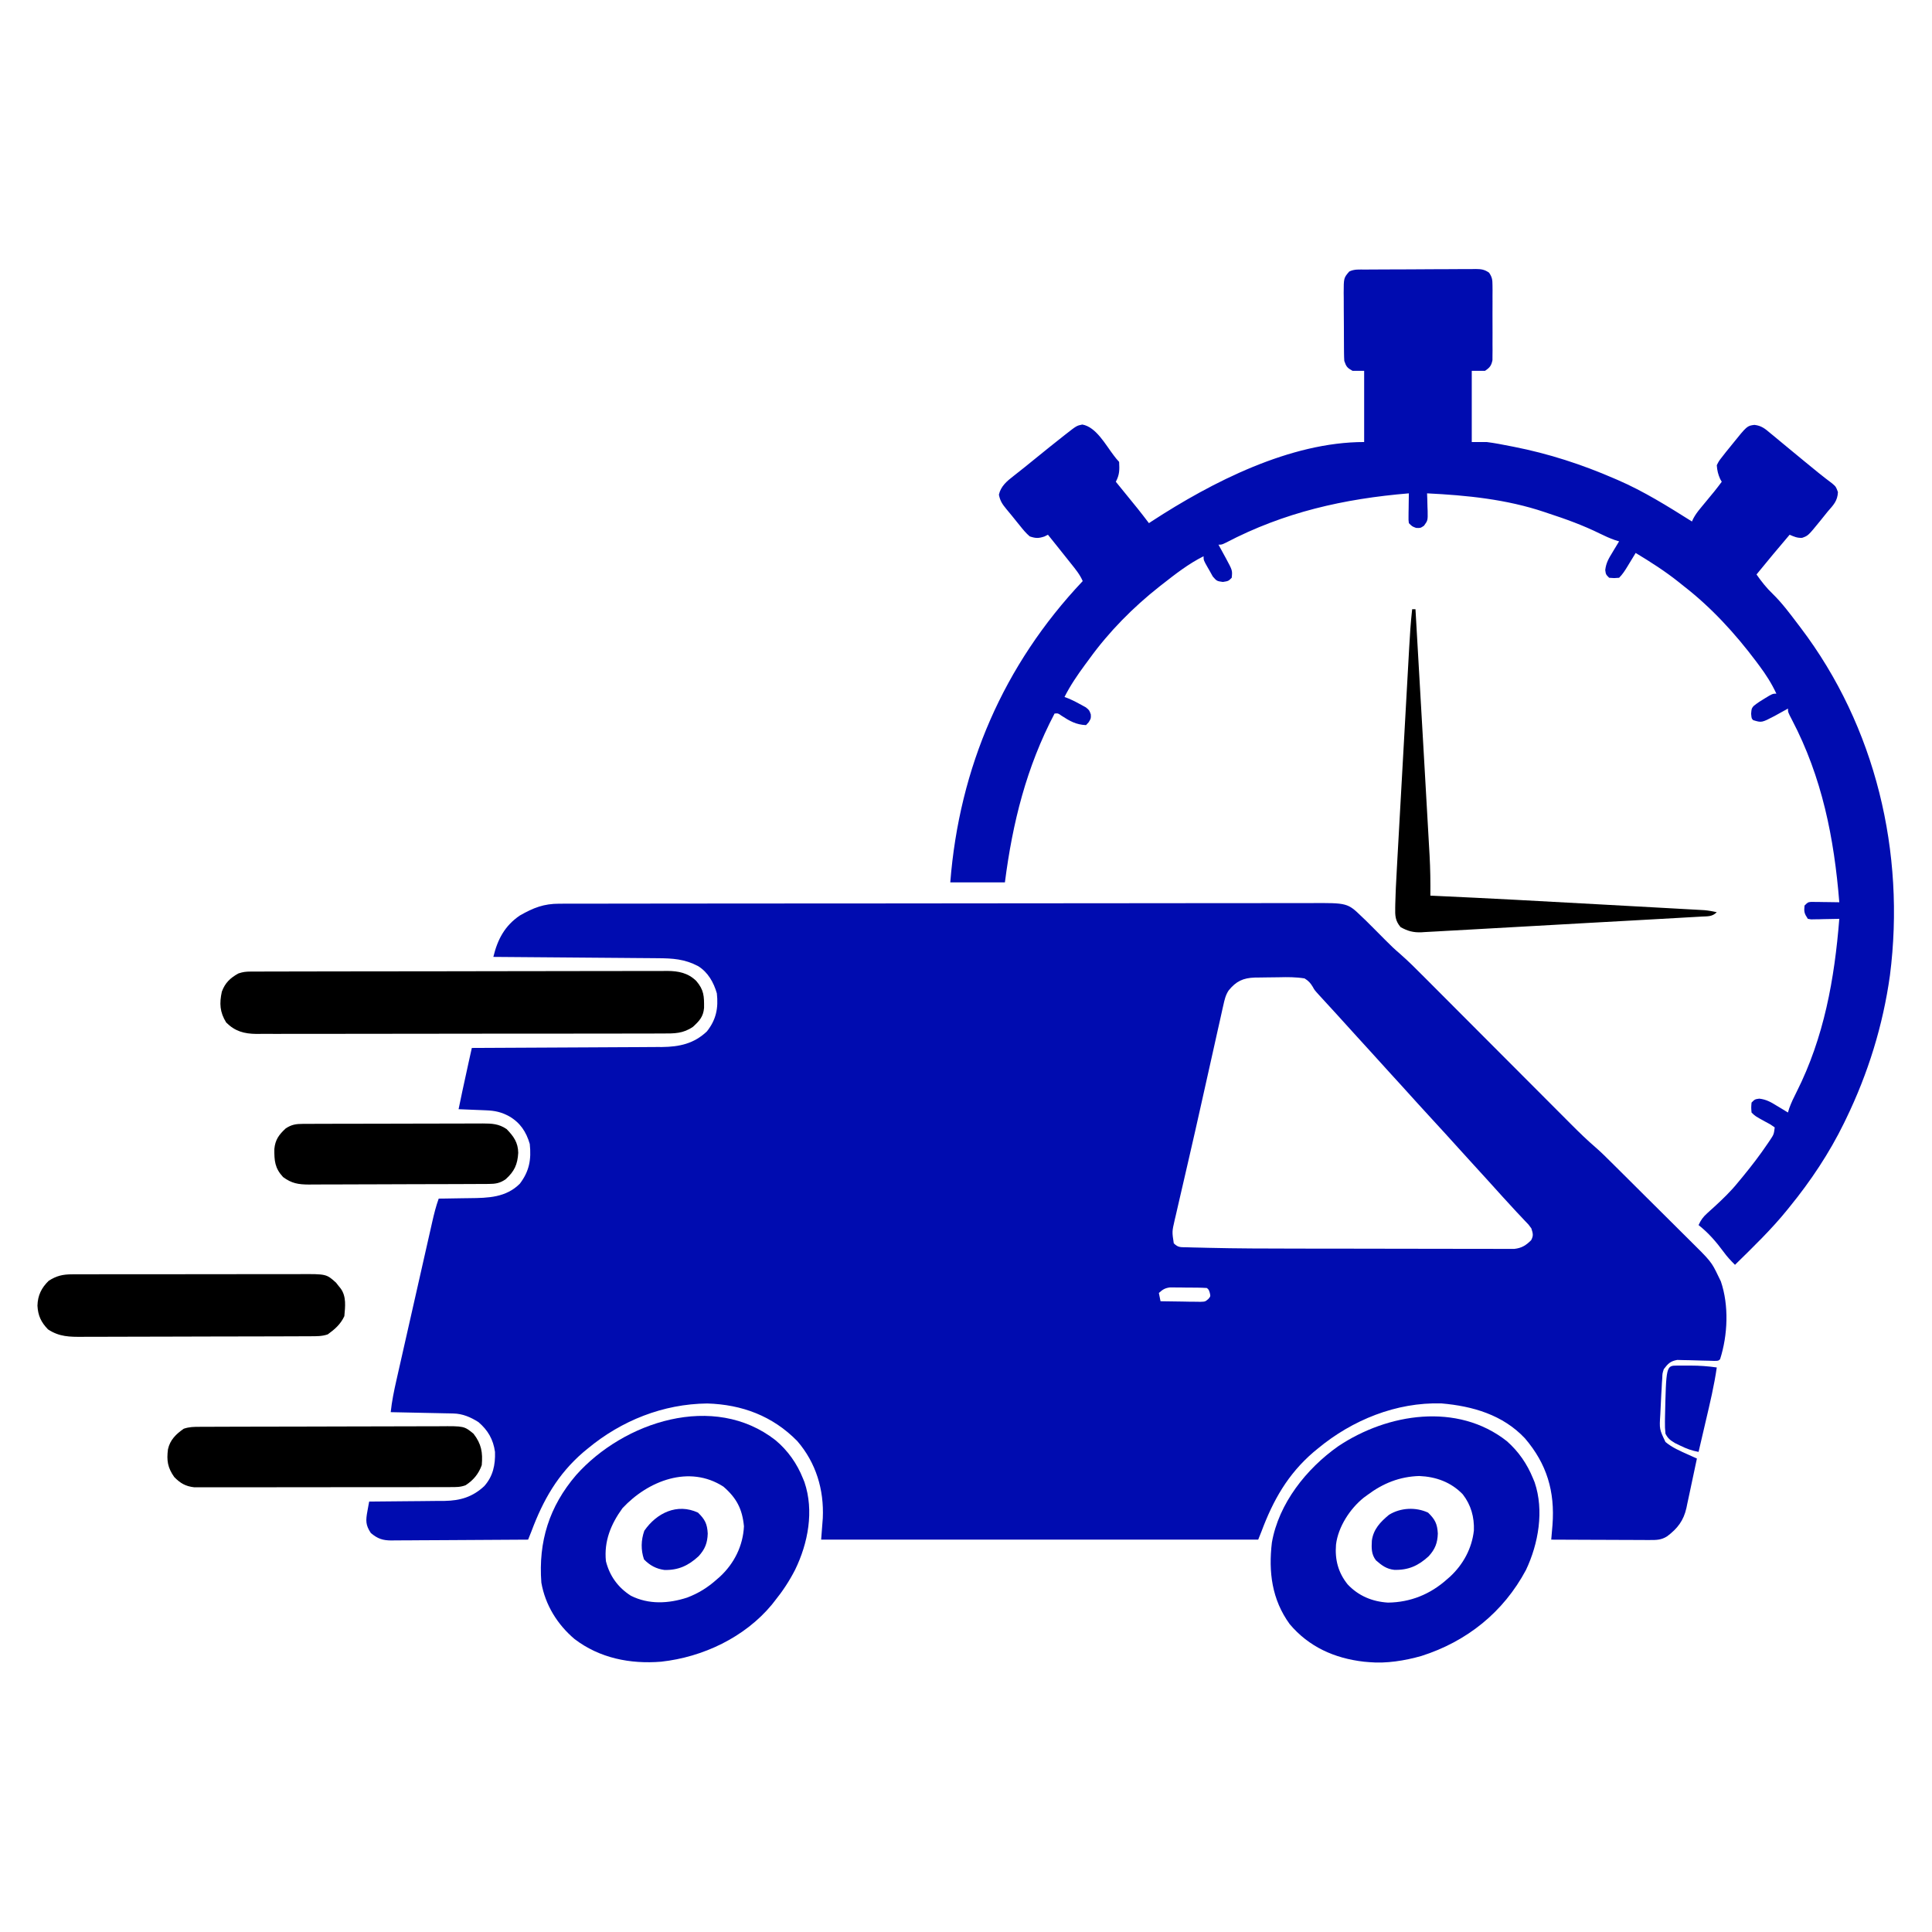 <svg xmlns="http://www.w3.org/2000/svg" width="1167" height="1167"><path d="M0 0 C1.213 -0.004 1.213 -0.004 2.45 -0.007 C5.177 -0.014 7.904 -0.013 10.631 -0.013 C12.599 -0.016 14.567 -0.02 16.535 -0.024 C21.957 -0.034 27.378 -0.038 32.8 -0.04 C38.642 -0.044 44.484 -0.054 50.326 -0.063 C63.774 -0.082 77.221 -0.092 90.669 -0.1 C97.981 -0.105 105.292 -0.111 112.604 -0.116 C134.686 -0.134 156.769 -0.148 178.851 -0.155 C180.28 -0.156 181.708 -0.156 183.136 -0.157 C183.844 -0.157 184.552 -0.157 185.282 -0.157 C188.87 -0.159 192.458 -0.16 196.047 -0.161 C196.759 -0.161 197.471 -0.161 198.205 -0.162 C221.292 -0.17 244.379 -0.193 267.466 -0.226 C291.876 -0.26 316.285 -0.28 340.695 -0.283 C354 -0.285 367.306 -0.294 380.612 -0.319 C391.942 -0.341 403.272 -0.349 414.603 -0.339 C420.384 -0.335 426.166 -0.337 431.947 -0.356 C437.241 -0.374 442.534 -0.373 447.828 -0.357 C449.742 -0.355 451.656 -0.359 453.57 -0.371 C476.012 -0.501 476.012 -0.501 484.821 8.009 C486.047 9.177 486.047 9.177 487.297 10.369 C488.212 11.281 489.128 12.194 490.071 13.134 C490.623 13.685 491.176 14.236 491.745 14.804 C496.584 19.634 496.584 19.634 498.898 21.997 C501.711 24.855 504.563 27.589 507.62 30.186 C512.909 34.793 517.823 39.762 522.766 44.732 C523.818 45.786 524.87 46.839 525.923 47.893 C528.174 50.148 530.424 52.404 532.673 54.662 C536.235 58.237 539.801 61.809 543.368 65.381 C551.581 73.606 559.789 81.836 567.997 90.066 C575.525 97.615 583.055 105.162 590.588 112.705 C594.127 116.249 597.664 119.796 601.199 123.344 C603.404 125.557 605.612 127.769 607.821 129.979 C608.837 130.998 609.853 132.017 610.868 133.037 C615.854 138.049 620.875 142.931 626.241 147.535 C629.263 150.176 632.098 152.998 634.942 155.829 C635.577 156.457 636.213 157.086 636.867 157.734 C638.941 159.788 641.01 161.845 643.078 163.904 C643.792 164.613 644.505 165.322 645.24 166.053 C649.011 169.803 652.778 173.556 656.543 177.311 C660.412 181.169 664.293 185.016 668.176 188.86 C671.181 191.838 674.176 194.825 677.169 197.814 C678.595 199.235 680.025 200.653 681.458 202.068 C695.783 216.219 695.783 216.219 700.071 225.134 C700.553 226.128 701.035 227.122 701.532 228.146 C706.489 242.659 705.727 260.61 701.071 275.134 C700.071 276.134 700.071 276.134 697.466 276.168 C695.762 276.113 695.762 276.113 694.024 276.056 C692.786 276.03 691.549 276.005 690.274 275.978 C687.654 275.916 685.034 275.838 682.414 275.744 C681.172 275.723 679.929 275.702 678.649 275.681 C677.508 275.649 676.368 275.616 675.193 275.582 C671.026 276.319 669.611 277.806 667.071 281.134 C666.219 283.772 666.219 283.772 666.145 286.599 C666.07 287.64 665.996 288.682 665.919 289.754 C665.866 290.849 665.813 291.944 665.758 293.072 C665.689 294.191 665.62 295.31 665.548 296.463 C665.36 299.686 665.209 302.909 665.071 306.134 C665.031 306.945 664.991 307.755 664.95 308.59 C664.388 317.398 664.388 317.398 668.071 325.134 C672.084 328.542 677.085 330.65 681.852 332.79 C682.832 333.232 683.813 333.673 684.823 334.128 C685.564 334.46 686.306 334.792 687.071 335.134 C686.021 340.155 684.955 345.172 683.872 350.185 C683.507 351.89 683.146 353.595 682.79 355.301 C682.276 357.761 681.745 360.217 681.211 362.673 C681.057 363.43 680.903 364.186 680.744 364.966 C679.033 372.671 675.296 377.465 669.071 382.134 C665.555 384.358 662.678 384.377 658.558 384.361 C657.914 384.362 657.269 384.362 656.605 384.362 C654.484 384.361 652.364 384.345 650.243 384.33 C648.768 384.326 647.294 384.323 645.82 384.321 C641.947 384.313 638.074 384.294 634.201 384.272 C630.246 384.251 626.291 384.242 622.336 384.232 C614.581 384.21 606.826 384.176 599.071 384.134 C599.14 383.336 599.209 382.538 599.281 381.716 C599.371 380.655 599.462 379.594 599.555 378.501 C599.645 377.456 599.735 376.41 599.827 375.333 C601.372 355.017 596.421 338.365 583.16 322.908 C569.83 308.729 551.598 303.474 532.766 301.849 C505.467 301.05 478.874 311.883 458.071 329.134 C457.211 329.842 456.351 330.55 455.465 331.279 C439.943 344.635 431.128 360.278 424.071 379.134 C423.411 380.784 422.751 382.434 422.071 384.134 C334.951 384.134 247.831 384.134 158.071 384.134 C158.401 379.844 158.731 375.554 159.071 371.134 C159.86 353.969 154.974 337.661 143.633 324.572 C128.775 309.435 110.284 302.517 89.258 301.884 C62.581 302.193 37.523 312.174 17.071 329.134 C15.781 330.196 15.781 330.196 14.465 331.279 C-1.057 344.635 -9.872 360.278 -16.929 379.134 C-17.593 380.802 -18.259 382.469 -18.929 384.134 C-30.43 384.227 -41.93 384.298 -53.431 384.341 C-58.771 384.362 -64.112 384.391 -69.452 384.436 C-74.607 384.479 -79.761 384.503 -84.916 384.514 C-86.881 384.521 -88.847 384.536 -90.813 384.557 C-93.568 384.586 -96.323 384.59 -99.078 384.588 C-99.889 384.603 -100.7 384.617 -101.535 384.632 C-106.787 384.594 -109.771 383.625 -113.929 380.134 C-117.147 375.308 -117.04 372.557 -115.992 366.884 C-115.797 365.807 -115.603 364.729 -115.402 363.619 C-115.246 362.799 -115.09 361.979 -114.929 361.134 C-114.26 361.131 -113.591 361.127 -112.902 361.123 C-105.909 361.081 -98.917 361.012 -91.925 360.927 C-89.319 360.899 -86.713 360.877 -84.107 360.863 C-80.351 360.842 -76.595 360.795 -72.84 360.744 C-71.683 360.742 -70.526 360.741 -69.335 360.74 C-59.867 360.57 -52.46 358.355 -45.433 351.818 C-40.127 345.878 -38.678 338.973 -38.929 331.134 C-39.985 323.612 -43.17 318.073 -48.929 313.134 C-53.669 310.134 -58.472 308.048 -64.125 307.929 C-64.966 307.909 -65.807 307.889 -66.673 307.868 C-67.576 307.852 -68.479 307.835 -69.41 307.818 C-70.802 307.787 -70.802 307.787 -72.222 307.755 C-75.187 307.689 -78.152 307.631 -81.117 307.572 C-83.127 307.529 -85.136 307.485 -87.146 307.441 C-92.074 307.334 -97.002 307.232 -101.929 307.134 C-101.237 300.551 -99.931 294.215 -98.461 287.765 C-98.21 286.651 -97.96 285.538 -97.702 284.391 C-96.876 280.729 -96.046 277.068 -95.215 273.408 C-94.638 270.855 -94.061 268.303 -93.484 265.75 C-92.277 260.408 -91.067 255.068 -89.855 249.727 C-88.457 243.564 -87.063 237.399 -85.672 231.234 C-84.33 225.286 -82.984 219.339 -81.637 213.393 C-81.066 210.869 -80.495 208.346 -79.925 205.822 C-79.129 202.295 -78.329 198.77 -77.527 195.245 C-77.293 194.204 -77.059 193.163 -76.817 192.09 C-75.734 187.344 -74.595 182.718 -72.929 178.134 C-71.952 178.125 -70.974 178.116 -69.967 178.106 C-66.295 178.066 -62.624 178 -58.952 177.927 C-57.372 177.899 -55.791 177.877 -54.21 177.863 C-43.105 177.758 -32.312 177.517 -23.929 169.134 C-18.175 161.571 -16.945 154.475 -17.929 145.134 C-20.08 137.752 -23.729 132.245 -30.429 128.384 C-35.041 125.889 -38.905 125.031 -44.132 124.818 C-45.112 124.776 -46.092 124.734 -47.101 124.691 C-48.117 124.652 -49.133 124.612 -50.179 124.572 C-51.211 124.529 -52.242 124.485 -53.304 124.441 C-55.846 124.335 -58.388 124.233 -60.929 124.134 C-60.347 121.342 -59.764 118.551 -59.179 115.759 C-59.022 115.004 -58.865 114.248 -58.703 113.47 C-57.463 107.558 -56.163 101.661 -54.85 95.765 C-54.665 94.933 -54.48 94.101 -54.289 93.244 C-53.836 91.207 -53.383 89.171 -52.929 87.134 C-51.985 87.131 -51.985 87.131 -51.021 87.127 C-35.662 87.068 -20.303 86.992 -4.945 86.899 C2.483 86.854 9.91 86.814 17.338 86.788 C23.815 86.765 30.292 86.731 36.77 86.686 C40.196 86.662 43.622 86.643 47.049 86.637 C50.884 86.627 54.718 86.599 58.553 86.567 C60.238 86.569 60.238 86.569 61.957 86.571 C72.475 86.446 81.277 84.549 89.071 77.134 C94.679 70.05 96.068 62.996 95.071 54.134 C93.158 47.519 89.705 41.38 83.739 37.693 C75.594 33.407 68.351 32.981 59.292 32.929 C58.218 32.919 57.144 32.909 56.038 32.899 C52.499 32.867 48.961 32.843 45.422 32.818 C42.965 32.797 40.507 32.776 38.049 32.755 C31.588 32.7 25.128 32.65 18.667 32.602 C12.071 32.552 5.475 32.496 -1.121 32.441 C-14.057 32.333 -26.993 32.232 -39.929 32.134 C-37.393 21.615 -33.094 13.376 -23.929 7.134 C-15.667 2.44 -9.482 -0.019 0 0 Z M404.216 52.413 C402.33 55.247 401.717 58.15 400.981 61.451 C400.817 62.163 400.653 62.875 400.485 63.608 C399.946 65.968 399.432 68.332 398.918 70.697 C398.539 72.382 398.158 74.066 397.775 75.751 C396.753 80.271 395.751 84.797 394.754 89.323 C393.717 94.016 392.662 98.705 391.609 103.395 C390.329 109.095 389.052 114.796 387.784 120.499 C385.301 131.669 382.777 142.829 380.194 153.977 C379.197 158.286 378.206 162.596 377.214 166.906 C376.445 170.245 375.673 173.583 374.894 176.919 C374.041 180.578 373.203 184.24 372.368 187.904 C372.116 188.966 371.865 190.027 371.607 191.121 C370 198.113 370 198.113 371.071 205.134 C373.773 207.836 375.254 207.438 379.039 207.541 C380.943 207.598 380.943 207.598 382.886 207.655 C384.299 207.686 385.713 207.717 387.126 207.747 C388.611 207.784 390.095 207.822 391.579 207.86 C409.179 208.285 426.784 208.317 444.388 208.334 C447.221 208.337 450.054 208.342 452.887 208.346 C461.791 208.359 470.695 208.369 479.6 208.373 C489.814 208.378 500.029 208.395 510.243 208.424 C518.206 208.446 526.168 208.456 534.131 208.457 C538.863 208.458 543.595 208.464 548.327 208.482 C552.749 208.498 557.172 208.501 561.595 208.492 C563.215 208.491 564.835 208.495 566.455 208.505 C568.666 208.518 570.875 208.512 573.086 208.502 C574.939 208.504 574.939 208.504 576.83 208.506 C581.261 207.998 583.832 206.373 586.946 203.259 C588.462 200.395 588.011 199.204 587.071 196.134 C585.397 193.794 585.397 193.794 583.196 191.572 C582.384 190.704 581.571 189.837 580.735 188.943 C579.416 187.553 579.416 187.553 578.071 186.134 C576.23 184.141 574.401 182.137 572.571 180.134 C571.633 179.113 570.696 178.092 569.758 177.072 C566.612 173.632 563.497 170.166 560.383 166.697 C557.794 163.828 555.185 160.979 552.571 158.134 C549.218 154.485 545.881 150.823 542.571 147.134 C537.447 141.428 532.259 135.781 527.071 130.134 C521.143 123.683 515.235 117.217 509.383 110.697 C506.794 107.828 504.185 104.979 501.571 102.134 C497.479 97.681 493.422 93.198 489.383 88.697 C486.794 85.828 484.185 82.979 481.571 80.134 C477.483 75.685 473.429 71.206 469.395 66.708 C465.874 62.809 462.31 58.951 458.746 55.091 C456.071 52.134 456.071 52.134 455.037 50.236 C453.567 47.823 452.499 46.627 450.071 45.134 C444.873 44.299 439.82 44.295 434.567 44.441 C432.077 44.509 429.592 44.523 427.102 44.529 C425.508 44.548 423.914 44.57 422.321 44.595 C421.583 44.602 420.845 44.608 420.085 44.615 C412.941 44.843 408.71 46.852 404.216 52.413 Z M362.071 235.134 C362.401 236.784 362.731 238.434 363.071 240.134 C367.508 240.221 371.945 240.275 376.383 240.322 C378.277 240.359 378.277 240.359 380.209 240.398 C382.022 240.412 382.022 240.412 383.871 240.427 C385.545 240.451 385.545 240.451 387.252 240.475 C390.078 240.366 390.078 240.366 391.974 238.749 C393.309 237.162 393.309 237.162 392.821 235.009 C392.221 233.153 392.221 233.153 391.071 232.134 C386.974 231.853 382.864 231.902 378.758 231.884 C377.027 231.853 377.027 231.853 375.26 231.822 C374.15 231.817 373.039 231.811 371.895 231.806 C370.875 231.797 369.855 231.787 368.804 231.778 C365.712 232.181 364.356 233.068 362.071 235.134 Z " fill="#000CB0" transform="translate(337.929,545.866)"></path><path d="M0 0 C0.774 -0.007 1.548 -0.013 2.346 -0.02 C4.913 -0.04 7.48 -0.051 10.047 -0.061 C10.923 -0.065 11.799 -0.069 12.701 -0.074 C17.335 -0.094 21.969 -0.109 26.604 -0.118 C31.394 -0.129 36.185 -0.164 40.976 -0.203 C44.656 -0.229 48.336 -0.238 52.016 -0.241 C53.783 -0.246 55.549 -0.258 57.315 -0.276 C59.786 -0.301 62.256 -0.3 64.727 -0.293 C65.457 -0.306 66.188 -0.319 66.94 -0.332 C70.256 -0.298 72.194 -0.03 74.946 1.878 C76.799 4.633 76.999 6.131 77.01 9.433 C77.023 10.481 77.035 11.529 77.048 12.608 C77.036 14.297 77.036 14.297 77.024 16.021 C77.028 17.182 77.032 18.343 77.036 19.54 C77.038 21.994 77.031 24.449 77.014 26.903 C76.993 30.663 77.014 34.421 77.04 38.181 C77.037 40.565 77.032 42.949 77.024 45.333 C77.032 46.459 77.04 47.585 77.048 48.746 C77.03 50.318 77.03 50.318 77.01 51.921 C77.007 52.842 77.004 53.762 77.001 54.711 C76.301 58.109 75.367 59.23 72.493 61.177 C69.853 61.177 67.213 61.177 64.493 61.177 C64.493 75.367 64.493 89.557 64.493 104.177 C67.463 104.177 70.433 104.177 73.493 104.177 C78.347 104.773 83.133 105.73 87.93 106.677 C88.606 106.809 89.283 106.941 89.979 107.076 C110.882 111.191 130.958 117.695 150.493 126.177 C151.201 126.48 151.91 126.784 152.64 127.096 C168.415 133.921 182.971 143.044 197.493 152.177 C197.762 151.594 198.032 151.012 198.309 150.411 C199.499 148.166 200.811 146.384 202.426 144.427 C202.993 143.736 203.559 143.045 204.143 142.333 C204.733 141.622 205.323 140.91 205.93 140.177 C207.096 138.761 208.262 137.344 209.426 135.927 C210.201 134.991 210.201 134.991 210.99 134.036 C212.541 132.118 214.024 130.159 215.493 128.177 C215.029 127.373 215.029 127.373 214.555 126.552 C213.258 123.653 212.72 121.355 212.493 118.177 C213.793 115.607 213.793 115.607 215.805 113.052 C216.536 112.114 217.267 111.175 218.02 110.208 C218.836 109.208 219.652 108.208 220.493 107.177 C220.932 106.63 221.372 106.084 221.825 105.521 C230.783 94.397 230.783 94.397 235.223 93.825 C239.435 94.278 241.69 96.145 244.805 98.802 C245.399 99.288 245.993 99.775 246.605 100.276 C247.893 101.334 249.176 102.399 250.454 103.469 C252.569 105.241 254.699 106.994 256.833 108.743 C259.745 111.133 262.653 113.529 265.555 115.931 C271.019 120.445 276.503 124.947 282.184 129.185 C284.493 131.177 284.493 131.177 285.68 134.427 C285.41 139.83 282.948 142.196 279.493 146.177 C277.95 148.093 276.408 150.009 274.868 151.927 C267.684 160.749 267.684 160.749 264.055 162.052 C261.039 162.199 259.237 161.359 256.493 160.177 C249.744 168.112 243.058 176.088 236.493 184.177 C239.443 188.378 242.457 192.256 246.18 195.802 C251.92 201.411 256.67 207.787 261.493 214.177 C262.269 215.195 262.269 215.195 263.061 216.233 C308.455 276.016 326.532 352.187 317.102 426.245 C312.895 456.538 303.855 485.686 290.493 513.177 C290.114 513.96 289.736 514.743 289.346 515.55 C280.476 533.675 269.238 550.546 256.493 566.177 C256.08 566.691 255.667 567.206 255.241 567.736 C245.567 579.73 234.473 590.398 223.493 601.177 C220.965 598.683 218.695 596.245 216.618 593.365 C212.081 587.232 207.504 581.9 201.493 577.177 C202.833 574.151 204.266 572.21 206.723 570.005 C207.358 569.428 207.992 568.85 208.646 568.255 C209.317 567.652 209.988 567.049 210.68 566.427 C215.964 561.577 220.993 556.776 225.493 551.177 C226.401 550.08 227.31 548.984 228.219 547.888 C233.525 541.434 238.57 534.856 243.243 527.927 C243.673 527.295 244.103 526.664 244.547 526.013 C246.953 522.41 246.953 522.41 247.493 518.177 C244.872 516.313 244.872 516.313 241.618 514.615 C235.65 511.334 235.65 511.334 233.493 509.177 C233.243 506.177 233.243 506.177 233.493 503.177 C235.493 501.177 235.493 501.177 238.157 500.802 C242.459 501.286 245.233 502.931 248.868 505.177 C249.508 505.559 250.149 505.94 250.809 506.333 C252.377 507.27 253.936 508.222 255.493 509.177 C255.848 507.97 255.848 507.97 256.211 506.74 C257.479 503.216 259.022 500.038 260.717 496.709 C277.273 463.861 283.616 428.542 286.493 392.177 C285.928 392.193 285.362 392.208 284.78 392.225 C282.226 392.287 279.672 392.326 277.118 392.365 C275.783 392.402 275.783 392.402 274.422 392.441 C273.572 392.45 272.721 392.46 271.844 392.47 C271.059 392.486 270.273 392.501 269.464 392.518 C268.813 392.405 268.163 392.293 267.493 392.177 C265.344 388.953 265.11 387.91 265.493 384.177 C267.493 382.177 267.493 382.177 269.464 381.95 C270.249 381.96 271.035 381.971 271.844 381.982 C272.695 381.988 273.546 381.995 274.422 382.001 C275.312 382.018 276.201 382.035 277.118 382.052 C278.015 382.061 278.912 382.07 279.836 382.079 C282.055 382.103 284.274 382.136 286.493 382.177 C283.387 343.38 276.099 306.705 257.88 271.922 C255.493 267.358 255.493 267.358 255.493 265.177 C254.757 265.587 254.021 265.997 253.262 266.419 C252.286 266.958 251.311 267.497 250.305 268.052 C249.342 268.586 248.379 269.119 247.387 269.669 C239.586 273.733 239.586 273.733 234.493 272.177 C233.493 271.177 233.493 271.177 233.243 268.302 C233.493 265.177 233.493 265.177 234.692 263.681 C236.863 261.868 239.126 260.438 241.555 258.99 C242.433 258.46 243.311 257.93 244.215 257.384 C246.493 256.177 246.493 256.177 248.493 256.177 C245.599 249.958 242.158 244.6 238.055 239.115 C237.439 238.287 236.823 237.459 236.188 236.606 C223.497 219.741 209.207 204.127 192.493 191.177 C191.5 190.379 190.508 189.581 189.485 188.759 C181.244 182.191 172.51 176.617 163.493 171.177 C162.938 172.092 162.384 173.007 161.813 173.95 C161.081 175.151 160.35 176.352 159.618 177.552 C159.253 178.155 158.888 178.759 158.512 179.38 C156.983 181.882 155.574 184.096 153.493 186.177 C150.493 186.427 150.493 186.427 147.493 186.177 C145.493 184.177 145.493 184.177 145.118 181.513 C145.601 177.21 147.247 174.437 149.493 170.802 C149.874 170.161 150.256 169.521 150.649 168.861 C151.585 167.292 152.537 165.734 153.493 164.177 C152.66 163.923 151.827 163.669 150.969 163.407 C147.835 162.298 144.916 160.984 141.938 159.512 C131.747 154.478 121.286 150.696 110.493 147.177 C109.458 146.827 109.458 146.827 108.403 146.47 C85.514 138.76 61.483 136.353 37.493 135.177 C37.539 136.358 37.585 137.539 37.633 138.755 C37.671 140.312 37.707 141.87 37.743 143.427 C37.776 144.204 37.81 144.982 37.844 145.782 C37.943 151.556 37.943 151.556 35.641 154.732 C33.493 156.177 33.493 156.177 30.868 156.052 C28.493 155.177 28.493 155.177 26.493 153.177 C26.266 151.298 26.266 151.298 26.297 149.044 C26.304 148.239 26.31 147.433 26.317 146.603 C26.334 145.761 26.35 144.919 26.368 144.052 C26.377 143.203 26.386 142.353 26.395 141.478 C26.419 139.377 26.454 137.277 26.493 135.177 C-12.743 138.44 -48.867 146.589 -83.988 164.962 C-86.507 166.177 -86.507 166.177 -88.507 166.177 C-88.097 166.925 -87.687 167.672 -87.265 168.443 C-86.726 169.427 -86.187 170.412 -85.632 171.427 C-85.099 172.402 -84.565 173.376 -84.015 174.38 C-80.041 181.751 -80.041 181.751 -80.507 186.177 C-82.507 188.177 -82.507 188.177 -85.855 188.7 C-89.507 188.177 -89.507 188.177 -91.941 185.404 C-92.635 184.218 -93.303 183.017 -93.945 181.802 C-94.295 181.199 -94.645 180.595 -95.005 179.974 C-97.507 175.567 -97.507 175.567 -97.507 173.177 C-106.636 177.742 -114.503 183.906 -122.507 190.177 C-123.059 190.607 -123.611 191.037 -124.179 191.481 C-140.056 204 -154.675 218.781 -166.507 235.177 C-167.408 236.395 -168.309 237.612 -169.21 238.829 C-173.763 245.033 -178.043 251.285 -181.507 258.177 C-180.791 258.449 -180.074 258.721 -179.335 259.001 C-176.517 260.173 -173.911 261.484 -171.257 262.99 C-170.386 263.47 -169.515 263.951 -168.617 264.447 C-166.507 266.177 -166.507 266.177 -165.621 268.732 C-165.507 271.177 -165.507 271.177 -166.945 273.49 C-167.718 274.325 -167.718 274.325 -168.507 275.177 C-174.556 274.914 -178.329 272.736 -183.371 269.454 C-185.379 268.006 -185.379 268.006 -187.507 268.177 C-204.507 300.549 -212.881 334.092 -217.507 370.177 C-228.397 370.177 -239.287 370.177 -250.507 370.177 C-245.063 300.766 -218.355 238.805 -170.507 188.177 C-172.228 184.162 -174.925 180.932 -177.632 177.552 C-178.119 176.938 -178.606 176.324 -179.108 175.692 C-180.571 173.851 -182.038 172.013 -183.507 170.177 C-184.342 169.13 -185.177 168.083 -186.011 167.036 C-187.84 164.747 -189.671 162.46 -191.507 160.177 C-192.209 160.528 -192.91 160.878 -193.632 161.24 C-197.233 162.414 -198.909 162.393 -202.507 161.177 C-204.81 159.226 -206.636 156.974 -208.507 154.615 C-209.028 153.978 -209.55 153.341 -210.086 152.685 C-211.112 151.425 -212.131 150.159 -213.142 148.887 C-214.277 147.466 -215.443 146.07 -216.617 144.681 C-219.057 141.7 -220.383 139.812 -221.132 135.99 C-219.999 130.888 -216.278 127.77 -212.257 124.677 C-207.711 121.127 -203.224 117.514 -198.757 113.865 C-193.436 109.531 -188.089 105.233 -182.695 100.99 C-182.114 100.532 -181.534 100.075 -180.936 99.604 C-174.19 94.317 -174.19 94.317 -170.757 93.615 C-162.394 95.062 -156.687 105.877 -151.765 112.263 C-150.217 114.291 -150.217 114.291 -148.507 116.177 C-148.267 121.059 -148.223 123.847 -150.507 128.177 C-150.15 128.615 -149.793 129.052 -149.425 129.503 C-136.315 145.574 -136.315 145.574 -130.507 153.177 C-129.957 152.811 -129.406 152.445 -128.839 152.068 C-92.321 128.288 -45.197 104.177 -0.507 104.177 C-0.507 89.987 -0.507 75.797 -0.507 61.177 C-2.817 61.177 -5.127 61.177 -7.507 61.177 C-10.692 59.417 -11.34 58.678 -12.507 55.177 C-12.609 53.593 -12.656 52.005 -12.668 50.418 C-12.678 49.453 -12.688 48.488 -12.698 47.495 C-12.704 45.934 -12.704 45.934 -12.71 44.341 C-12.716 43.27 -12.722 42.198 -12.728 41.094 C-12.737 38.826 -12.744 36.558 -12.748 34.29 C-12.757 30.823 -12.788 27.355 -12.82 23.888 C-12.826 21.685 -12.832 19.482 -12.835 17.279 C-12.848 16.242 -12.86 15.205 -12.873 14.137 C-12.845 5.064 -12.845 5.064 -9.507 1.177 C-6.476 -0.339 -3.326 0.012 0 0 Z " fill="#000CB0" transform="translate(824.507,162.823)"></path><path d="M0 0 C7.101 6.307 12.177 13.68 15.762 22.453 C16.081 23.224 16.401 23.995 16.73 24.789 C22.553 41.88 19.056 61.848 11.512 77.766 C-2.136 103.322 -24.255 121.015 -51.711 129.737 C-61.699 132.568 -72.856 134.386 -83.238 133.453 C-84.299 133.36 -85.36 133.268 -86.453 133.172 C-104.149 131.138 -119.659 124.226 -131.238 110.453 C-141.95 95.7 -144.096 78.968 -141.97 61.214 C-137.863 37.608 -121.112 16.594 -101.991 3.095 C-72.095 -16.948 -29.852 -23.569 0 0 Z M-84.238 32.453 C-84.968 32.988 -85.698 33.523 -86.449 34.074 C-94.757 40.711 -101.96 51.716 -103.238 62.453 C-103.965 71.496 -101.973 79.285 -96.238 86.453 C-89.708 93.419 -81.353 96.891 -71.863 97.484 C-58.267 97.323 -46.319 92.463 -36.238 83.453 C-35.612 82.908 -34.985 82.363 -34.34 81.801 C-26.374 74.409 -21.16 64.757 -19.957 53.918 C-19.659 45.871 -21.694 38.487 -26.672 32.082 C-33.775 24.696 -42.909 21.431 -52.988 21.016 C-64.824 21.38 -74.838 25.425 -84.238 32.453 Z " fill="#000CB0" transform="translate(910.238,870.547)"></path><path d="M0 0 C7.37 6.107 13.07 14.177 16.594 23.08 C16.892 23.806 17.189 24.532 17.496 25.28 C23.437 42.718 19.698 62.247 11.844 78.33 C8.388 85.065 4.362 91.19 -0.406 97.08 C-0.997 97.834 -1.587 98.589 -2.195 99.365 C-18.561 119.109 -43.826 131.039 -69.02 133.803 C-87.714 135.334 -106.291 131.674 -121.406 120.08 C-131.764 111.279 -139.032 99.563 -141.406 86.08 C-143.277 61.246 -136.667 40.069 -120.406 21.08 C-91.631 -11.214 -37.192 -29.073 0 0 Z M-92.406 41.08 C-99.421 50.738 -103.634 61.033 -102.406 73.08 C-100.17 82.012 -95.105 89.007 -87.344 93.955 C-76.484 99.403 -64.556 98.732 -53.309 95.073 C-46.402 92.436 -40.904 88.994 -35.406 84.08 C-34.78 83.535 -34.153 82.99 -33.508 82.428 C-24.907 74.446 -19.601 63.815 -19.031 52.018 C-20.019 41.646 -23.435 34.986 -31.406 28.08 C-52.024 14.763 -76.901 24.423 -92.406 41.08 Z " fill="#000CB0" transform="translate(468.406,869.92)"></path><path d="M0 0 C0.921 -0.004 1.841 -0.009 2.79 -0.014 C4.309 -0.013 4.309 -0.013 5.86 -0.013 C7.472 -0.018 7.472 -0.018 9.117 -0.024 C12.737 -0.035 16.358 -0.039 19.978 -0.043 C22.567 -0.049 25.155 -0.056 27.743 -0.063 C35.524 -0.082 43.305 -0.093 51.086 -0.101 C54.75 -0.106 58.415 -0.111 62.079 -0.116 C74.262 -0.133 86.444 -0.148 98.626 -0.155 C101.787 -0.157 104.949 -0.159 108.11 -0.161 C109.289 -0.162 109.289 -0.162 110.491 -0.162 C123.218 -0.171 135.945 -0.196 148.672 -0.229 C161.74 -0.262 174.807 -0.28 187.875 -0.283 C195.211 -0.285 202.548 -0.294 209.884 -0.319 C216.786 -0.343 223.688 -0.347 230.59 -0.337 C233.123 -0.336 235.657 -0.342 238.19 -0.356 C241.649 -0.374 245.107 -0.367 248.566 -0.354 C249.568 -0.364 250.57 -0.375 251.602 -0.387 C258.371 -0.325 264.093 0.786 269.089 5.652 C273.771 11.109 273.873 14.898 273.811 21.927 C273.336 27.348 270.946 29.828 267.093 33.384 C261.129 37.457 255.985 37.423 248.96 37.402 C247.884 37.406 246.807 37.411 245.698 37.415 C242.083 37.428 238.469 37.426 234.855 37.425 C232.266 37.431 229.678 37.438 227.089 37.445 C220.783 37.462 214.477 37.467 208.171 37.468 C203.045 37.469 197.918 37.473 192.791 37.48 C178.252 37.497 163.713 37.507 149.174 37.505 C148.391 37.505 147.607 37.505 146.8 37.505 C146.015 37.505 145.23 37.505 144.422 37.505 C131.708 37.504 118.994 37.523 106.28 37.551 C93.222 37.58 80.163 37.594 67.104 37.592 C59.774 37.591 52.445 37.597 45.115 37.618 C38.221 37.638 31.327 37.638 24.434 37.623 C21.904 37.621 19.374 37.626 16.844 37.638 C13.389 37.653 9.936 37.644 6.481 37.629 C4.98 37.644 4.98 37.644 3.449 37.66 C-3.958 37.587 -9.52 36.084 -14.845 30.759 C-18.72 24.499 -19.008 19.218 -17.47 12.134 C-15.528 6.831 -12.389 3.855 -7.47 1.134 C-4.646 0.193 -2.923 0.007 0 0 Z " fill="#000000" transform="translate(151.47,586.866)"></path><path d="M0 0 C0.671 -0.004 1.343 -0.007 2.035 -0.011 C4.289 -0.022 6.544 -0.026 8.798 -0.03 C10.413 -0.036 12.028 -0.043 13.642 -0.05 C18.949 -0.071 24.256 -0.081 29.563 -0.091 C31.39 -0.095 33.217 -0.099 35.044 -0.103 C43.628 -0.123 52.213 -0.137 60.797 -0.145 C70.704 -0.155 80.612 -0.181 90.519 -0.222 C98.178 -0.252 105.836 -0.267 113.495 -0.27 C118.069 -0.272 122.643 -0.281 127.217 -0.306 C131.521 -0.33 135.825 -0.334 140.129 -0.324 C141.707 -0.323 143.284 -0.329 144.861 -0.343 C159.758 -0.466 159.758 -0.466 165.422 4.147 C170.24 10.36 171.081 15.484 170.422 23.147 C168.545 28.383 165.378 32.239 160.681 35.272 C157.616 36.46 155.004 36.402 151.718 36.408 C151.045 36.412 150.372 36.416 149.678 36.419 C147.424 36.43 145.171 36.426 142.917 36.422 C141.3 36.426 139.684 36.431 138.068 36.437 C133.677 36.451 129.287 36.451 124.896 36.449 C121.231 36.448 117.565 36.453 113.9 36.457 C105.251 36.468 96.603 36.469 87.955 36.463 C79.034 36.457 70.114 36.469 61.193 36.49 C53.534 36.508 45.874 36.514 38.215 36.511 C33.64 36.509 29.066 36.512 24.492 36.525 C20.189 36.538 15.887 36.536 11.584 36.523 C10.006 36.521 8.428 36.523 6.851 36.532 C4.694 36.542 2.538 36.534 0.381 36.521 C-1.428 36.522 -1.428 36.522 -3.274 36.522 C-8.52 35.927 -11.668 34.077 -15.328 30.335 C-19.338 24.654 -19.992 20.324 -19.117 13.546 C-17.838 7.856 -14.236 4.372 -9.578 1.147 C-6.18 0.015 -3.584 0.013 0 0 Z " fill="#000000" transform="translate(120.578,861.853)"></path><path d="M0 0 C1.318 -0.007 2.636 -0.014 3.993 -0.021 C5.447 -0.019 6.901 -0.017 8.354 -0.014 C9.89 -0.018 11.426 -0.023 12.963 -0.029 C17.13 -0.043 21.297 -0.043 25.465 -0.041 C28.946 -0.04 32.428 -0.045 35.909 -0.049 C44.125 -0.061 52.34 -0.061 60.556 -0.055 C69.025 -0.049 77.493 -0.061 85.962 -0.083 C93.239 -0.1 100.515 -0.106 107.792 -0.103 C112.136 -0.101 116.479 -0.104 120.822 -0.118 C124.908 -0.13 128.994 -0.128 133.08 -0.115 C134.577 -0.113 136.074 -0.116 137.57 -0.124 C153.61 -0.206 153.61 -0.206 159.446 5.015 C160.146 5.91 160.146 5.91 160.861 6.823 C161.584 7.722 161.584 7.722 162.321 8.64 C165.803 13.487 164.981 19.537 164.486 25.261 C162.204 30.175 158.798 33.116 154.486 36.261 C151.054 37.465 147.711 37.394 144.098 37.408 C142.783 37.415 141.468 37.422 140.113 37.43 C138.658 37.432 137.202 37.435 135.746 37.438 C134.212 37.444 132.677 37.451 131.143 37.458 C126.106 37.479 121.069 37.489 116.032 37.499 C114.297 37.503 112.561 37.507 110.825 37.511 C102.67 37.53 94.514 37.545 86.359 37.553 C76.953 37.563 67.547 37.589 58.141 37.629 C50.865 37.66 43.589 37.674 36.314 37.678 C31.971 37.68 27.628 37.689 23.285 37.714 C19.197 37.738 15.11 37.742 11.022 37.731 C9.526 37.731 8.03 37.737 6.533 37.751 C-1.376 37.82 -7.743 37.76 -14.514 33.261 C-18.697 28.968 -20.583 24.901 -20.889 18.948 C-20.735 12.75 -18.487 8.183 -14.077 3.886 C-9.329 0.875 -5.62 0.01 0 0 Z " fill="#000000" transform="translate(43.514,769.739)"></path><path d="M0 0 C1.533 -0.009 1.533 -0.009 3.097 -0.017 C4.217 -0.018 5.338 -0.02 6.493 -0.021 C7.673 -0.026 8.854 -0.031 10.071 -0.036 C13.31 -0.048 16.55 -0.055 19.79 -0.06 C21.815 -0.063 23.84 -0.067 25.865 -0.071 C32.204 -0.085 38.543 -0.095 44.882 -0.098 C52.194 -0.103 59.506 -0.12 66.818 -0.149 C72.473 -0.171 78.128 -0.181 83.783 -0.182 C87.16 -0.184 90.535 -0.189 93.911 -0.207 C97.68 -0.224 101.447 -0.222 105.215 -0.216 C106.33 -0.225 107.444 -0.234 108.593 -0.244 C114.148 -0.214 118.299 -0.088 123.048 3.14 C127.32 7.51 129.998 11.295 130.079 17.531 C129.661 24.524 127.769 28.685 122.486 33.453 C118.952 35.899 116.292 36.267 112.103 36.288 C110.572 36.298 110.572 36.298 109.01 36.309 C107.891 36.312 106.772 36.315 105.619 36.317 C104.44 36.324 103.261 36.331 102.046 36.337 C98.135 36.357 94.225 36.369 90.314 36.379 C88.966 36.383 87.618 36.387 86.27 36.391 C79.936 36.41 73.602 36.424 67.267 36.433 C59.964 36.442 52.661 36.469 45.357 36.509 C39.707 36.539 34.057 36.554 28.407 36.557 C25.034 36.56 21.662 36.569 18.29 36.594 C14.525 36.618 10.76 36.617 6.994 36.61 C5.883 36.623 4.772 36.636 3.628 36.649 C-2.802 36.606 -6.727 35.977 -11.952 32.14 C-16.957 26.74 -17.302 22.291 -17.233 15.156 C-16.716 9.613 -14.477 6.554 -10.389 2.765 C-6.838 0.398 -4.167 0.014 0 0 Z " fill="#000000" transform="translate(182.952,678.86)"></path><path d="M0 0 C0.66 0 1.32 0 2 0 C3.505 26.046 5.003 52.092 6.493 78.138 C6.82 83.855 7.148 89.572 7.476 95.29 C7.96 103.717 8.441 112.144 8.917 120.571 C9.134 124.425 9.353 128.279 9.576 132.133 C9.783 135.735 9.987 139.338 10.188 142.942 C10.295 144.847 10.407 146.753 10.518 148.658 C10.966 156.78 11.078 164.867 11 173 C12.395 173.063 12.395 173.063 13.819 173.127 C46.511 174.609 79.186 176.39 111.861 178.205 C117.671 178.528 123.482 178.846 129.292 179.164 C134.975 179.475 140.657 179.788 146.34 180.104 C149.7 180.291 153.06 180.476 156.42 180.659 C160.125 180.861 163.829 181.068 167.532 181.276 C168.627 181.334 169.721 181.393 170.848 181.454 C171.855 181.511 172.861 181.568 173.898 181.627 C175.203 181.7 175.203 181.7 176.534 181.773 C179.077 182.007 181.507 182.455 184 183 C181.241 185.759 178.607 185.453 174.897 185.64 C174.157 185.685 173.417 185.73 172.655 185.776 C170.163 185.924 167.67 186.058 165.177 186.193 C163.395 186.296 161.613 186.399 159.831 186.504 C154.98 186.785 150.128 187.055 145.277 187.321 C141.228 187.544 137.18 187.772 133.133 188.001 C123.58 188.539 114.028 189.066 104.475 189.588 C94.62 190.127 84.766 190.684 74.912 191.252 C66.456 191.738 57.999 192.211 49.541 192.673 C44.489 192.95 39.436 193.232 34.385 193.526 C29.631 193.803 24.876 194.064 20.12 194.312 C18.376 194.406 16.633 194.505 14.89 194.611 C12.506 194.754 10.123 194.877 7.738 194.995 C6.708 195.064 6.708 195.064 5.658 195.135 C0.748 195.345 -2.731 194.416 -7 192 C-10.225 188.203 -10.351 185.092 -10.238 180.213 C-10.226 179.559 -10.214 178.905 -10.201 178.231 C-10.154 176.153 -10.082 174.077 -10 172 C-9.95 170.705 -9.899 169.41 -9.847 168.076 C-9.656 163.911 -9.428 159.748 -9.19 155.585 C-9.102 154.003 -9.015 152.421 -8.929 150.839 C-8.695 146.591 -8.456 142.343 -8.216 138.096 C-7.964 133.627 -7.716 129.158 -7.468 124.689 C-7.052 117.194 -6.632 109.699 -6.21 102.204 C-5.723 93.56 -5.241 84.916 -4.761 76.272 C-4.298 67.921 -3.832 59.569 -3.365 51.218 C-3.166 47.679 -2.969 44.14 -2.772 40.601 C-2.541 36.431 -2.307 32.263 -2.071 28.094 C-1.985 26.571 -1.9 25.048 -1.816 23.525 C-1.38 15.664 -0.89 7.825 0 0 Z " fill="#000000" transform="translate(853,368)"></path><path d="M0 0 C1.295 -0.002 1.295 -0.002 2.615 -0.004 C3.525 -0 4.434 0.004 5.371 0.008 C6.253 0.004 7.136 0 8.045 -0.004 C13.391 0.004 18.519 0.355 23.809 1.133 C22.243 12.028 19.694 22.676 17.184 33.383 C16.759 35.207 16.334 37.031 15.91 38.855 C14.88 43.282 13.846 47.708 12.809 52.133 C8.711 51.387 5.429 50.174 1.684 48.32 C0.65 47.819 -0.384 47.317 -1.449 46.801 C-4.3 45.066 -5.681 44.092 -7.191 41.133 C-7.471 38.596 -7.568 36.35 -7.504 33.82 C-7.495 33.098 -7.486 32.377 -7.476 31.633 C-6.791 0.01 -6.791 0.01 0 0 Z " fill="#000CB0" transform="translate(1013.191,824.867)"></path><path d="M0 0 C4.184 4.074 5.568 6.777 5.875 12.625 C5.69 18.366 4.229 22.068 0.375 26.312 C-5.791 31.997 -11.85 34.843 -20.312 34.629 C-25.289 33.948 -29.152 31.831 -32.625 28.25 C-34.578 22.512 -34.442 16.634 -32.438 10.938 C-25.002 0.169 -12.585 -5.859 0 0 Z " fill="#000CB0" transform="translate(421.625,913.688)"></path><path d="M0 0 C4.184 4.074 5.568 6.777 5.875 12.625 C5.69 18.366 4.229 22.068 0.375 26.312 C-5.875 32.075 -11.894 34.803 -20.453 34.559 C-25.196 34.021 -27.978 31.875 -31.5 28.812 C-34.343 25.145 -34.209 21.415 -33.973 16.922 C-33.053 10.022 -28.806 5.604 -23.625 1.312 C-16.642 -3.017 -7.439 -3.463 0 0 Z " fill="#000CB0" transform="translate(862.625,913.688)"></path></svg>